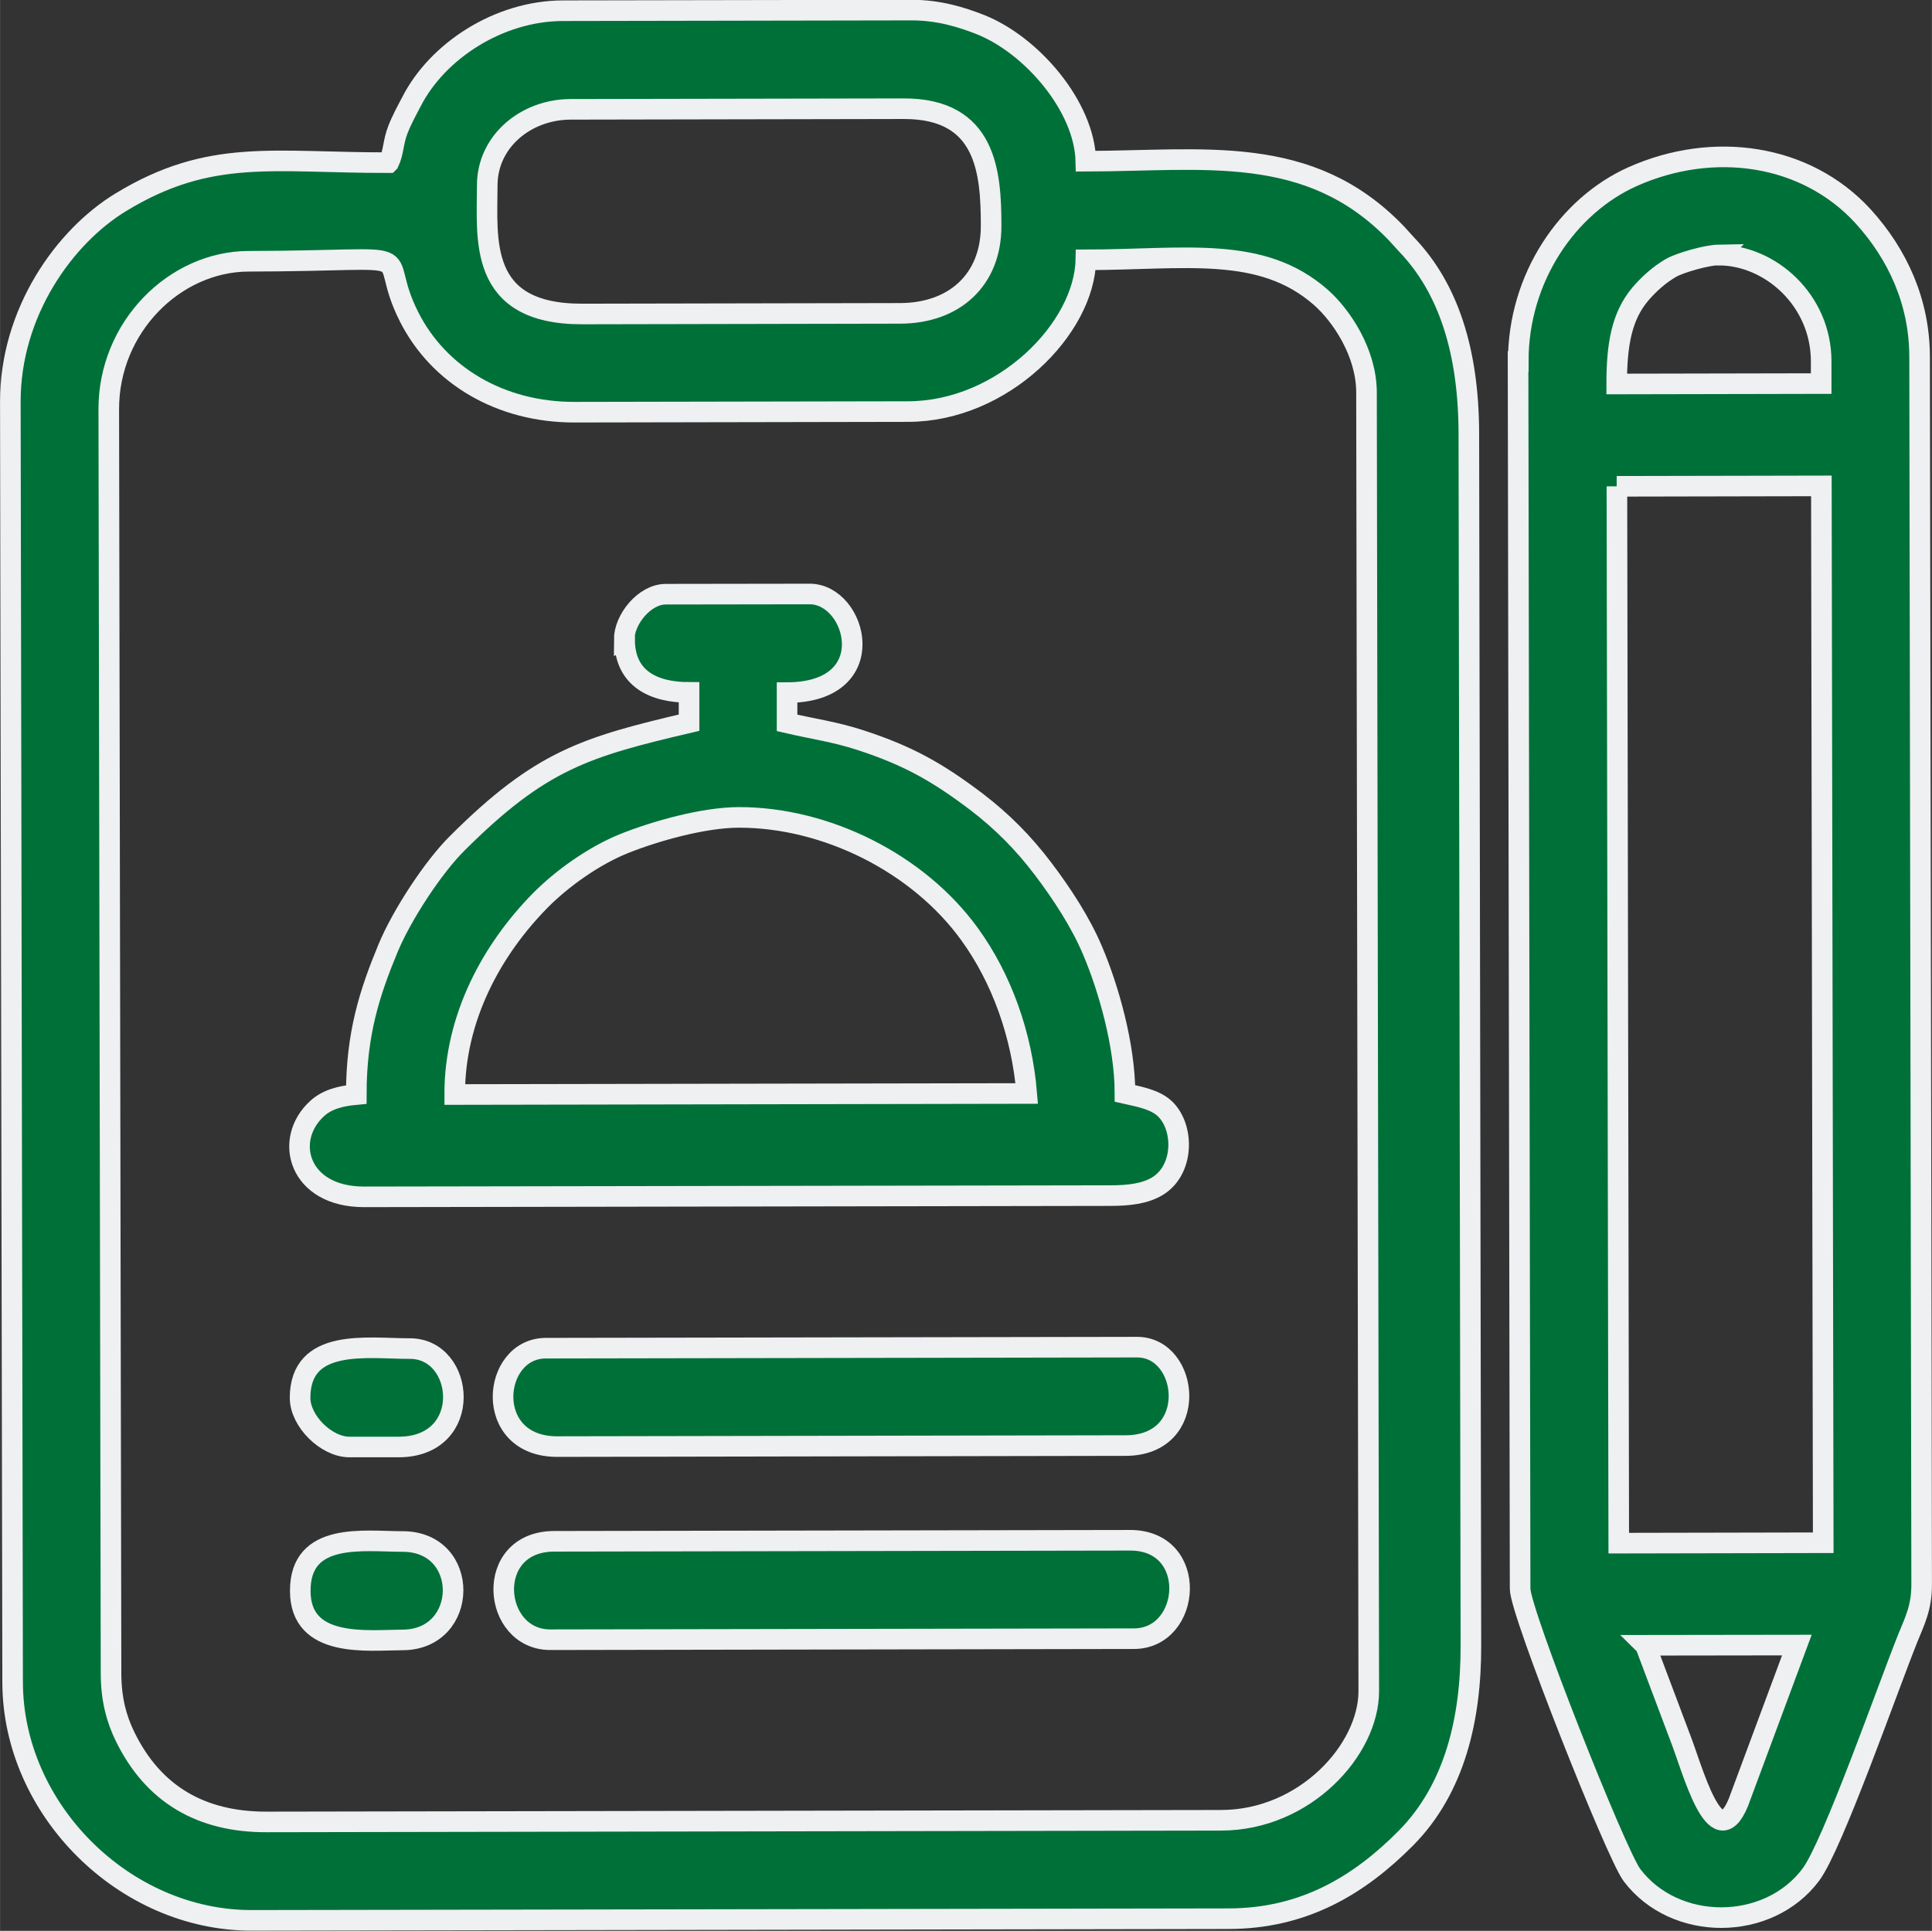 <?xml version="1.0" encoding="UTF-8"?>
<!DOCTYPE svg PUBLIC "-//W3C//DTD SVG 1.0//EN" "http://www.w3.org/TR/2001/REC-SVG-20010904/DTD/svg10.dtd">
<!-- Creator: CorelDRAW -->
<svg xmlns="http://www.w3.org/2000/svg" xml:space="preserve" width="18.782mm" height="18.773mm" version="1.0" style="shape-rendering:geometricPrecision; text-rendering:geometricPrecision; image-rendering:optimizeQuality; fill-rule:evenodd; clip-rule:evenodd"
viewBox="0 0 93.82 93.78"
 xmlns:xlink="http://www.w3.org/1999/xlink"
 xmlns:xodm="http://www.corel.com/coreldraw/odm/2003">
 <rect x="0" y="0" width="93.82" height="93.78" fill="#333333" stroke="none"/>
 <defs>
  <style type="text/css">
   <![CDATA[
    .str0 {stroke:#EEF0F2;stroke-width:1;stroke-miterlimit:22.926}
    .fil0 {fill:#007039}
   ]]>
  </style>
 </defs>
 <g id="Camada_x0020_1">
  <g id="_2620219240144">
   <path class="fil0 str0" d="M5.39 81.33l-0.11 -61.45c-0.01,-3.99 3.2,-7.18 6.79,-7.19 9.07,-0.02 6.04,-0.78 7.79,2.69 1.44,2.86 4.45,4.65 8.05,4.64l16.19 -0.03c4.6,-0.01 8.56,-4.03 8.63,-7.37 4.81,-0.01 8.52,-0.72 11.41,1.82 1.01,0.89 2.21,2.69 2.22,4.6l0.11 63.1c0,2.84 -3.09,6.26 -7.16,6.27l-46.36 0.08c-3.18,0.01 -5.51,-1.34 -6.88,-4.15 -0.42,-0.86 -0.67,-1.8 -0.68,-3.01zm38.33 -66.11l-15.45 0.03c-5.09,0.01 -4.61,-3.66 -4.61,-6.25 -0,-2.12 1.86,-3.68 4.04,-3.69l16.19 -0.03c4.02,-0.01 4.24,3.1 4.24,5.7 0,2.62 -1.79,4.23 -4.41,4.24zm-24.85 -7.32c-5.6,0.01 -8.66,-0.72 -13,1.92 -2.75,1.67 -5.38,5.36 -5.37,9.7l0.11 62.18c0.01,6.19 5.43,11.58 11.61,11.57l47.46 -0.08c3.63,-0.01 6.31,-1.61 8.6,-3.92 2.38,-2.41 3.16,-5.82 3.15,-9.35l-0.1 -58.87c-0.01,-4.03 -1.01,-7.06 -3,-9.15l-0.53 -0.58c-4.23,-4.39 -9.32,-3.5 -15.07,-3.49 -0.06,-2.66 -2.63,-5.65 -5.13,-6.64 -0.92,-0.36 -2.01,-0.7 -3.34,-0.7l-16.93 0.03c-3.13,0.01 -6.1,1.97 -7.35,4.42 -0.21,0.4 -0.48,0.89 -0.66,1.36 -0.24,0.62 -0.2,1.09 -0.44,1.59z"/>
   <path class="fil0 str0" d="M79.9 79.91l7.36 -0.01 -2.84 7.64c-1.12,2.72 -2.24,-1.68 -2.85,-3.21l-1.66 -4.41zm-1.39 -56.29l9.94 -0.02 0.09 51.33 -9.93 0.02 -0.09 -51.33zm4.95 -11.23c2.51,-0 4.97,2.19 4.98,5.14l0 1.1 -9.93 0.02c-0,-1.92 0.24,-3.29 1.15,-4.37 0.41,-0.48 0.92,-0.94 1.49,-1.27 0.44,-0.25 1.73,-0.62 2.32,-0.63zm-9.74 5.17l0.1 59.61c0,1.12 4.66,12.88 5.43,13.9 2.09,2.77 6.62,2.75 8.69,-0.02 1.06,-1.42 3.73,-9.05 4.7,-11.47 0.35,-0.87 0.68,-1.48 0.68,-2.63l-0.1 -59.61c-0,-2.66 -1.06,-4.98 -2.74,-6.83 -2.78,-3.04 -7.28,-3.68 -11.2,-1.93 -3.13,1.4 -5.56,4.89 -5.55,8.98z"/>
   <path class="fil0 str0" d="M35.86 39.7c4.25,-0.01 8.73,2.22 11.23,5.68 1.54,2.13 2.53,4.85 2.77,7.73l-27.78 0.05c-0.01,-3.72 1.8,-7.04 4.17,-9.44 1.04,-1.05 2.59,-2.16 4.06,-2.75 1.53,-0.61 3.84,-1.26 5.55,-1.27zm-5.53 -8.64c0,1.91 1.42,2.57 3.13,2.57l0 1.47c-5.02,1.18 -7.2,1.81 -11.26,5.86 -1.15,1.14 -2.68,3.46 -3.36,5.1 -0.89,2.15 -1.54,4.14 -1.54,7.1 -0.77,0.07 -1.42,0.24 -1.9,0.68 -1.66,1.51 -0.91,4.29 2.27,4.29l36.24 -0.06c0.9,-0 1.69,-0.09 2.3,-0.46 1.39,-0.85 1.28,-3.11 0.2,-3.89 -0.48,-0.35 -1.16,-0.47 -1.78,-0.61 -0,-2.37 -0.82,-5.16 -1.56,-6.91 -0.59,-1.41 -1.52,-2.82 -2.43,-4.02 -0.94,-1.24 -1.97,-2.28 -3.21,-3.23 -1.89,-1.43 -3.31,-2.24 -5.64,-3 -1.26,-0.41 -2.28,-0.54 -3.57,-0.84l-0 -1.47c4.68,-0.01 3.39,-4.79 1.1,-4.79l-6.99 0.01c-1.03,0 -2.02,1.22 -2.02,2.21z"/>
   <path class="fil0 str0" d="M26.73 79.64l28.33 -0.05c2.81,-0 3.18,-4.79 -0.19,-4.78l-27.96 0.05c-3.44,0.01 -3.03,4.79 -0.18,4.78z"/>
   <path class="fil0 str0" d="M27.08 70.26l27.59 -0.05c3.61,-0.01 3.1,-4.79 0.54,-4.78l-28.7 0.05c-2.65,0 -3.09,4.79 0.56,4.78z"/>
   <path class="fil0 str0" d="M14.58 77.27c0,2.8 3.25,2.39 4.97,2.38 3.24,-0.01 3.3,-4.79 -0.01,-4.78 -1.86,0 -4.97,-0.49 -4.96,2.4z"/>
   <path class="fil0 str0" d="M14.57 67.89c0,1.13 1.27,2.39 2.4,2.39l2.39 -0c3.67,-0.01 3.23,-4.79 0.54,-4.78 -2.07,0 -5.33,-0.54 -5.33,2.4z"/>
  </g>
 </g>
</svg>
